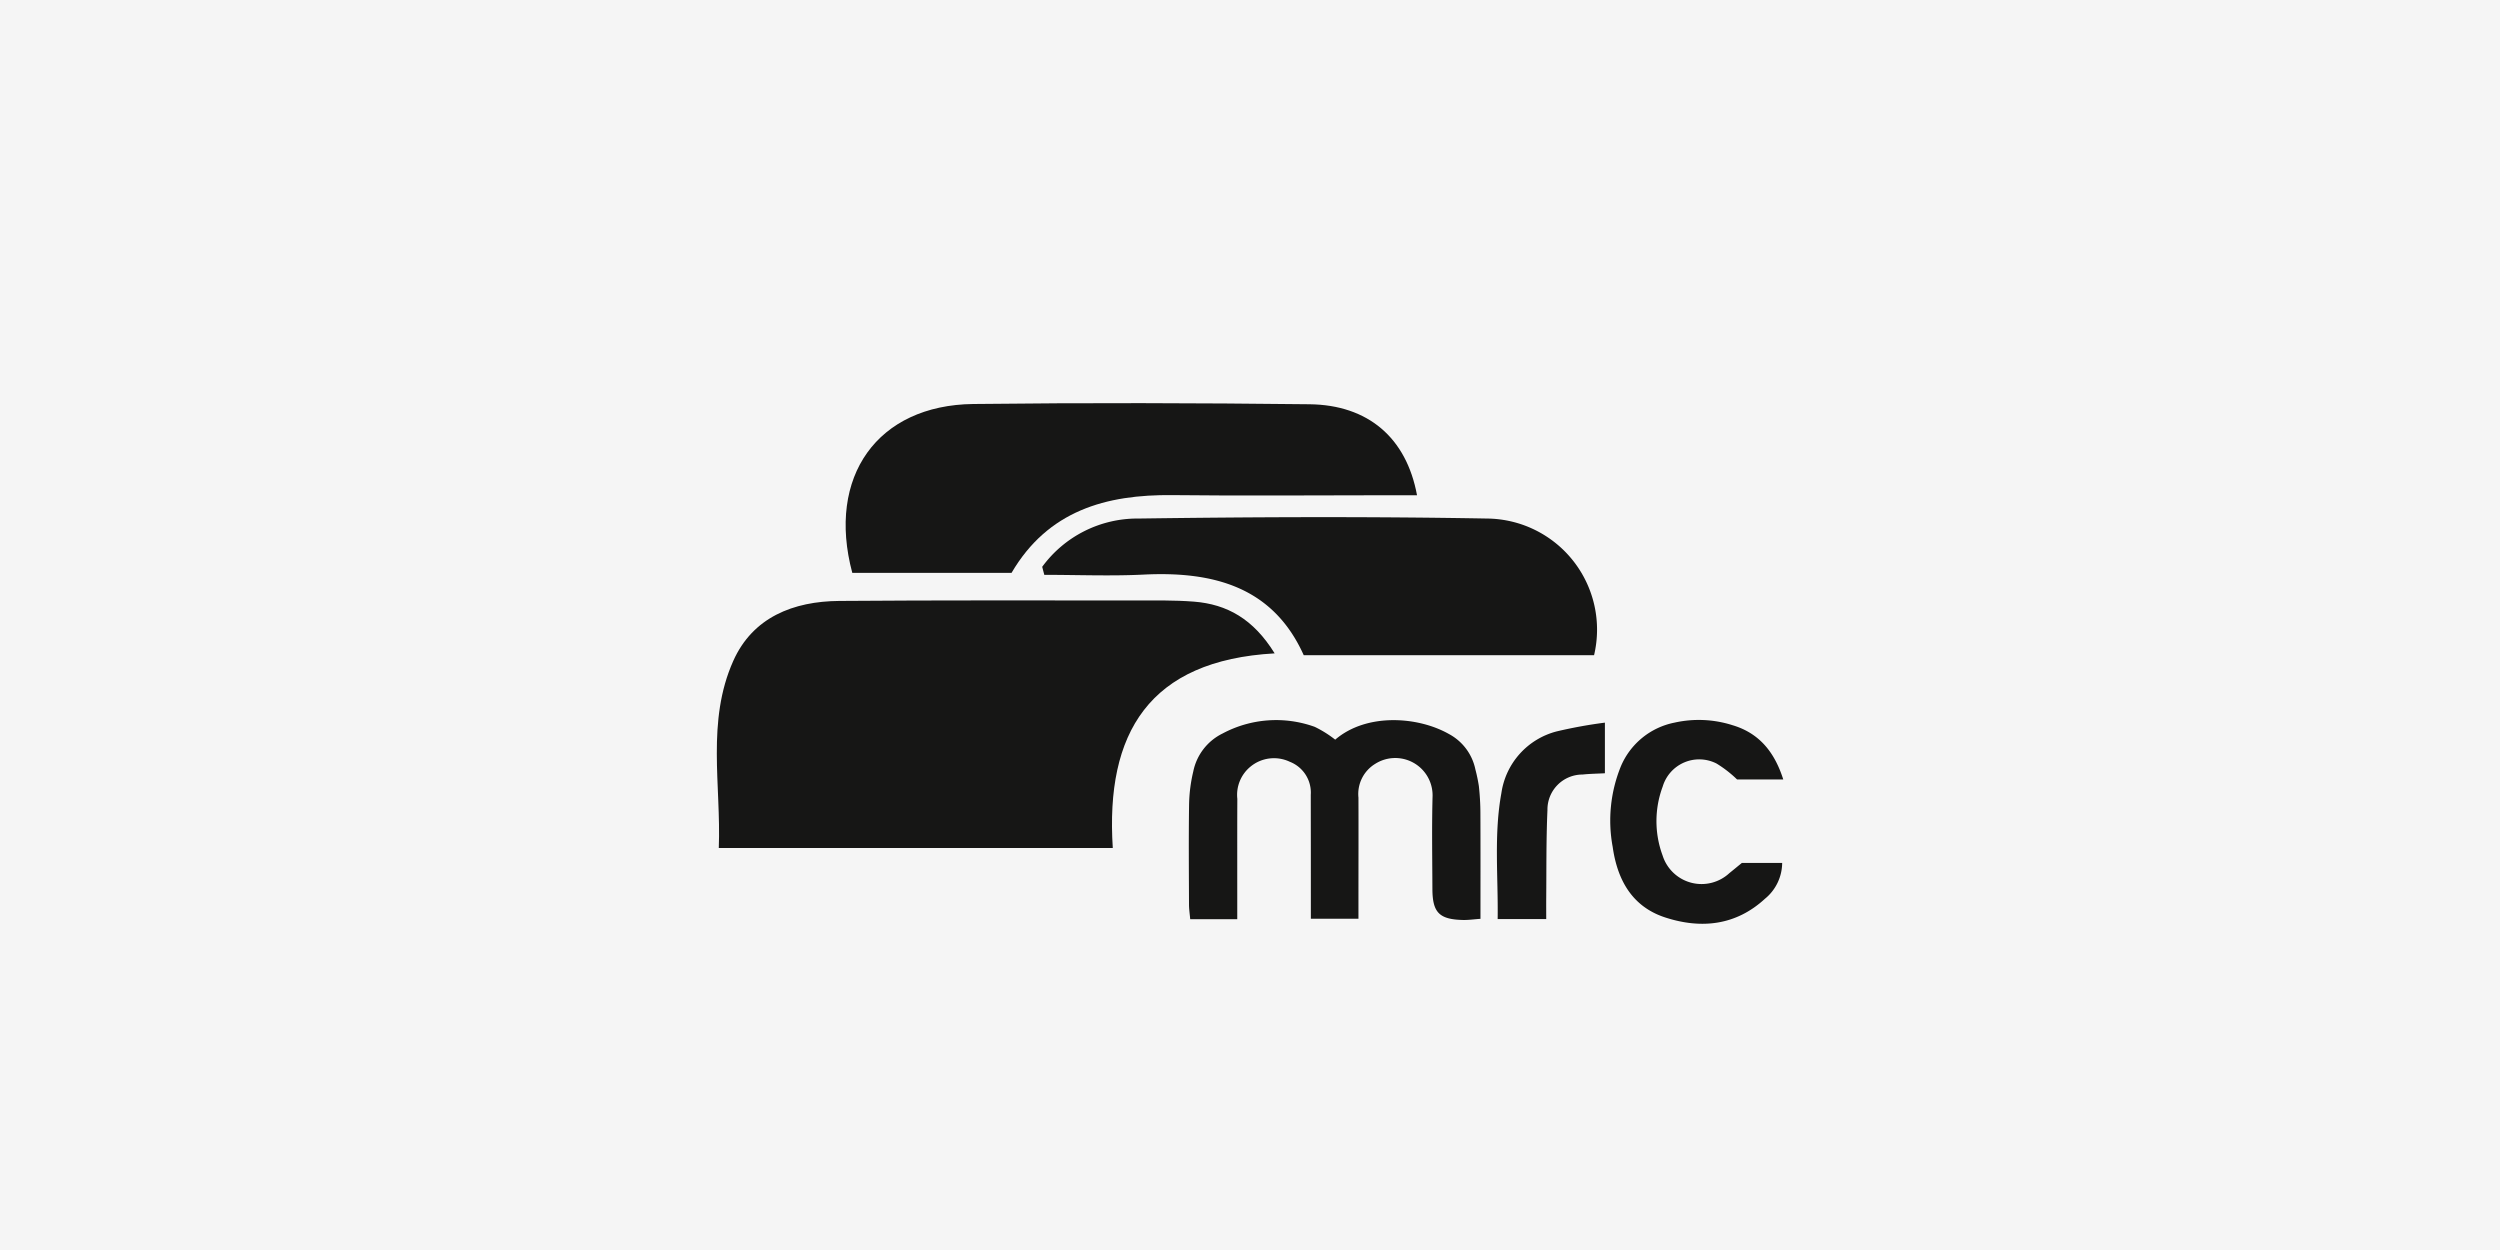 <svg xmlns="http://www.w3.org/2000/svg" width="260" height="130" viewBox="0 0 260 130">
  <g id="MRC" transform="translate(-416 -479)">
    <rect id="Rectangle_668" data-name="Rectangle 668" width="260" height="130" transform="translate(416 479)" fill="#f5f5f5"/>
    <g id="Group_940" data-name="Group 940" transform="translate(13234.048 -6800.59)">
      <path id="Path_2331" data-name="Path 2331" d="M58.013,9266.726c-13.043.73-17.608,8.268-16.831,20.24H.206c.251-6.52-1.3-13.183,1.508-19.462,2.029-4.535,6.247-6.194,11.016-6.232,10.228-.081,20.457-.049,30.686-.049,2.067,0,4.142-.039,6.2.121,3.444.27,6.186,1.8,8.4,5.382" transform="translate(-12743.5 -1919.185)" fill="#161615"/>
      <path id="Path_2332" data-name="Path 2332" d="M153.8,9069.763H137.242c-2.68-10.018,2.621-17.447,12.583-17.563,11.654-.137,23.312-.107,34.967.027,6.089.069,10.078,3.482,11.182,9.463h-3.2c-7.408,0-14.816.072-22.223-.014-6.945-.081-12.967,1.631-16.748,8.087" transform="translate(-12866.652 -1730.594)" fill="#161615"/>
      <path id="Path_2333" data-name="Path 2333" d="M344.928,9178.131a12.272,12.272,0,0,1,10.03-5.022c12.073-.167,24.153-.216,36.224,0a11.553,11.553,0,0,1,11.139,14.216H372.128c-3.188-7.105-9.38-8.745-16.643-8.387-3.439.169-6.893.027-10.34.027-.073-.276-.145-.555-.217-.833" transform="translate(-13054.587 -1839.591)" fill="#161615"/>
      <path id="Path_2334" data-name="Path 2334" d="M505.409,9408.779h-4.9c-.044-.516-.123-1.021-.125-1.526-.012-3.5-.043-7.007.009-10.509a15.974,15.974,0,0,1,.433-3.324,5.642,5.642,0,0,1,3.033-3.948,11.825,11.825,0,0,1,9.6-.7,11.514,11.514,0,0,1,2.129,1.334c3.241-2.788,8.579-2.424,11.807-.6a5.414,5.414,0,0,1,2.77,3.687,16.6,16.6,0,0,1,.364,1.743c.1.919.156,1.846.16,2.769.017,3.626.007,7.252.007,11.033-.683.047-1.249.132-1.813.12-2.472-.056-3.178-.771-3.186-3.225-.01-3.237-.071-6.479.019-9.714a3.883,3.883,0,0,0-5.952-3.308,3.67,3.67,0,0,0-1.758,3.524c.013,3.5,0,7.007,0,10.509v2.086h-4.95c0-.7,0-1.342,0-1.985q0-5.452-.009-10.905a3.436,3.436,0,0,0-2.182-3.436,3.835,3.835,0,0,0-4.092.51,3.789,3.789,0,0,0-1.364,3.346c-.015,3.371-.006,6.741-.007,10.112,0,.72,0,1.439,0,2.4" transform="translate(-13194.775 -2033.59)" fill="#161615"/>
      <path id="Path_2335" data-name="Path 2335" d="M965.236,9394.073h-4.8a12.173,12.173,0,0,0-2.125-1.65,3.964,3.964,0,0,0-5.607,2.389,10.3,10.3,0,0,0-.009,7.176,4.25,4.25,0,0,0,6.942,1.829c.361-.288.715-.584,1.3-1.061h4.192a4.852,4.852,0,0,1-1.794,3.729c-3.019,2.777-6.616,3.16-10.357,1.946-3.467-1.124-4.993-3.924-5.476-7.344a14.953,14.953,0,0,1,.842-8.354,7.678,7.678,0,0,1,5.589-4.569,11.544,11.544,0,0,1,6.062.277c2.751.828,4.34,2.783,5.247,5.633" transform="translate(-13597.831 -2033.421)" fill="#161615"/>
      <path id="Path_2336" data-name="Path 2336" d="M832.027,9411.224H826.98c.062-4.442-.4-8.8.387-13.1a7.771,7.771,0,0,1,5.766-6.418,48.866,48.866,0,0,1,5-.908v5.265c-.789.044-1.563.053-2.331.133a3.64,3.64,0,0,0-3.644,3.7c-.135,3.032-.1,6.072-.127,9.108-.007.71,0,1.42,0,2.216" transform="translate(-13489.271 -2036.054)" fill="#161615"/>
    </g>
  </g>
</svg>
